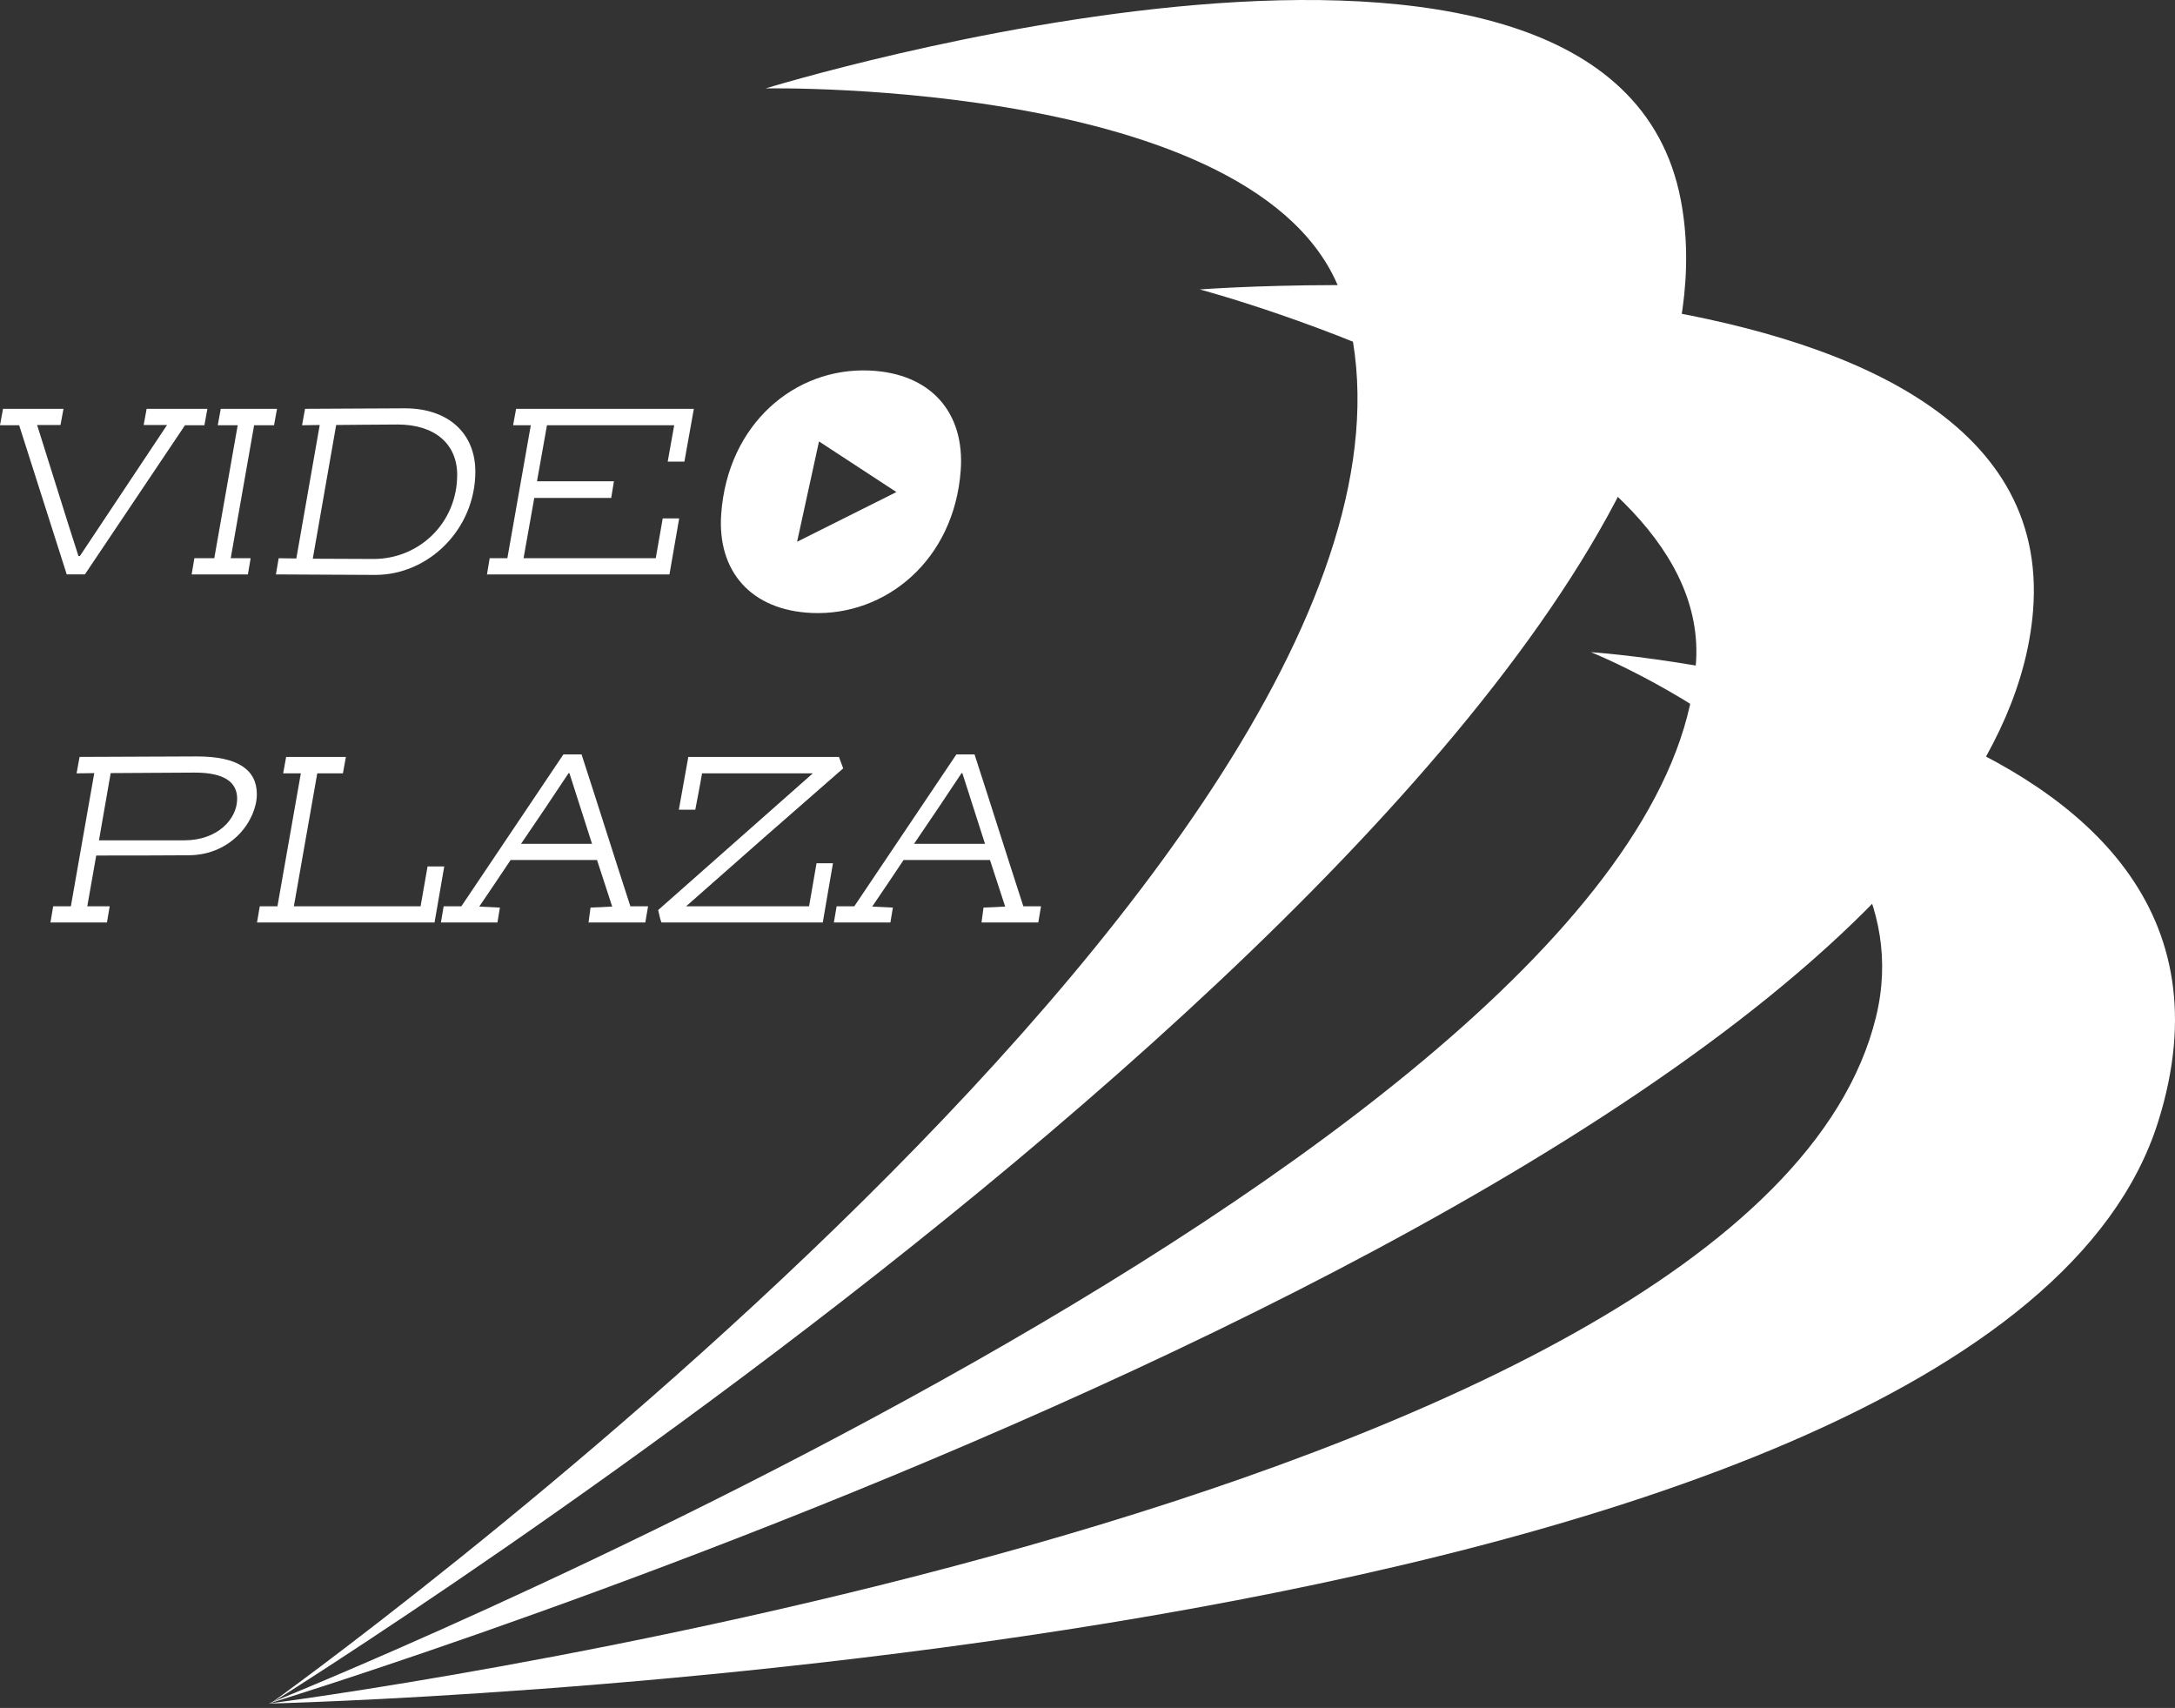 <svg width="135" height="106" viewBox="0 0 135 106" fill="none" xmlns="http://www.w3.org/2000/svg">
<rect x="0" y="0" width="135" height="106" fill="#333333" stroke="none"/>
<g clip-path="url(#clip0_141_36)">
<path d="M16.666 105.727C16.666 105.727 108.921 93.878 116.439 63.124C119.91 48.929 98.748 40.475 98.748 40.475C98.748 40.475 142.23 43.334 133.952 69.625C123.352 103.293 16.667 105.727 16.667 105.727H16.666Z" fill="white"/>
<path d="M16.666 105.727C16.666 105.727 103.764 70.889 105.28 40.941C106.02 26.333 74.472 17.964 74.472 17.964C74.472 17.964 128.145 13.826 126.188 37.924C123.325 73.169 16.666 105.727 16.666 105.727Z" fill="white"/>
<path d="M16.729 105.765C16.729 105.765 92.843 51.29 83.458 18.901C79.394 4.874 47.525 5.486 47.525 5.486C47.525 5.486 99.94 -10.647 104.326 12.418C110.928 47.138 16.729 105.765 16.729 105.765Z" fill="white"/>
<path d="M53.968 22.996C49.336 22.798 45.167 26.307 44.765 31.896C44.508 35.466 46.628 37.881 50.39 38.042C54.983 38.239 59.231 34.754 59.631 29.187C59.891 25.574 57.75 23.159 53.968 22.996ZM49.474 33.623L50.835 27.396L55.639 30.538L49.474 33.623Z" fill="white"/>
<path d="M4.868 34.505H4.961L10.369 26.376H8.917L9.102 25.372H12.873L12.687 26.392H11.482L5.27 35.648H4.142C3.168 32.559 2.164 29.482 1.189 26.392H0L0.186 25.372H3.941L3.755 26.376H2.303C3.339 29.637 4.08 32.079 4.869 34.505H4.868Z" fill="white"/>
<path d="M14.321 34.644H15.557L15.387 35.649H11.895L12.064 34.644H13.3L14.754 26.392H13.517L13.703 25.372H17.195L17.009 26.392H15.773L14.321 34.644Z" fill="white"/>
<path d="M18.393 34.66L19.845 26.376C19.522 26.376 18.98 26.392 18.748 26.392L18.934 25.372C20.217 25.372 23.709 25.341 25.131 25.341C27.835 25.341 29.504 26.902 29.504 29.266C29.504 32.836 26.614 35.68 23.292 35.68C21.747 35.68 18.393 35.649 17.126 35.649L17.296 34.645C17.528 34.645 18.068 34.66 18.393 34.66ZM20.866 26.376L19.414 34.675C20.403 34.675 22.056 34.691 23.184 34.691C26.027 34.691 28.377 32.449 28.377 29.467C28.377 27.551 26.986 26.346 24.683 26.346C23.153 26.346 21.654 26.376 20.866 26.376Z" fill="white"/>
<path d="M40.702 34.644L41.135 32.172H42.156L41.553 35.649H30.226L30.395 34.644H31.492L32.946 26.392H31.848L32.034 25.372H43.067L42.48 28.647H41.444L41.847 26.392H33.95L33.331 29.869H38.106L37.937 30.904H33.161L32.497 34.644L40.702 34.644Z" fill="white"/>
<path d="M5.973 53.095L5.417 56.248H6.808L6.638 57.252H3.131L3.301 56.248H4.398L5.851 47.98C5.495 47.98 5.247 47.996 4.753 47.996L4.939 46.975C6.438 46.975 10.626 46.945 12.217 46.945C14.799 46.945 15.942 47.794 15.942 49.293C15.942 50.854 14.443 53.064 11.708 53.08C9.791 53.095 7.875 53.095 5.974 53.095H5.973ZM6.87 47.979L6.143 52.152H11.444C13.499 52.152 14.72 50.838 14.72 49.572C14.72 48.537 13.916 47.949 12.093 47.949C10.778 47.949 8.09 47.98 6.869 47.98L6.87 47.979Z" fill="white"/>
<path d="M26.105 56.248L26.538 53.775H27.574L26.971 57.252H15.953L16.123 56.248H17.22L18.673 47.995H17.576L17.761 46.975H21.47L21.284 47.995H19.692L18.24 56.248H26.105Z" fill="white"/>
<path d="M37.056 53.374H31.693C31.061 54.331 30.395 55.305 29.747 56.263C30.163 56.294 30.596 56.294 31.029 56.325L30.875 57.252H27.367L27.537 56.248H28.635L34.97 46.821H36.097C37.118 49.958 38.106 53.11 39.127 56.248H40.224L40.054 57.252H36.53L36.654 56.325C37.102 56.309 37.551 56.294 37.999 56.263L37.056 53.374ZM35.294 47.979C34.321 49.447 33.347 50.901 32.342 52.368H36.747L35.341 47.979H35.294Z" fill="white"/>
<path d="M50.218 56.248L50.681 53.575H51.701L51.068 57.252H41.054C40.961 57.005 40.915 56.742 40.853 56.479L50.45 47.996H43.574C43.466 48.66 43.28 49.588 43.156 50.251H42.136L42.723 46.976H52.073L52.336 47.687C49.106 50.499 45.783 53.419 42.585 56.248H50.219L50.218 56.248Z" fill="white"/>
<path d="M61.447 53.374H56.084C55.451 54.331 54.786 55.305 54.137 56.263C54.554 56.294 54.987 56.294 55.42 56.325L55.266 57.252H51.758L51.928 56.248H53.025L59.361 46.821H60.489C61.509 49.958 62.498 53.11 63.518 56.248H64.615L64.445 57.252H60.922L61.046 56.325C61.493 56.309 61.942 56.294 62.39 56.263L61.447 53.374ZM59.685 47.979C58.712 49.447 57.738 50.901 56.734 52.368H61.138L59.731 47.979H59.685Z" fill="white"/>
</g>
<defs>
<clipPath id="clip0_141_36">
<rect width="135" height="105.765" fill="white"/>
</clipPath>
</defs>
</svg>
